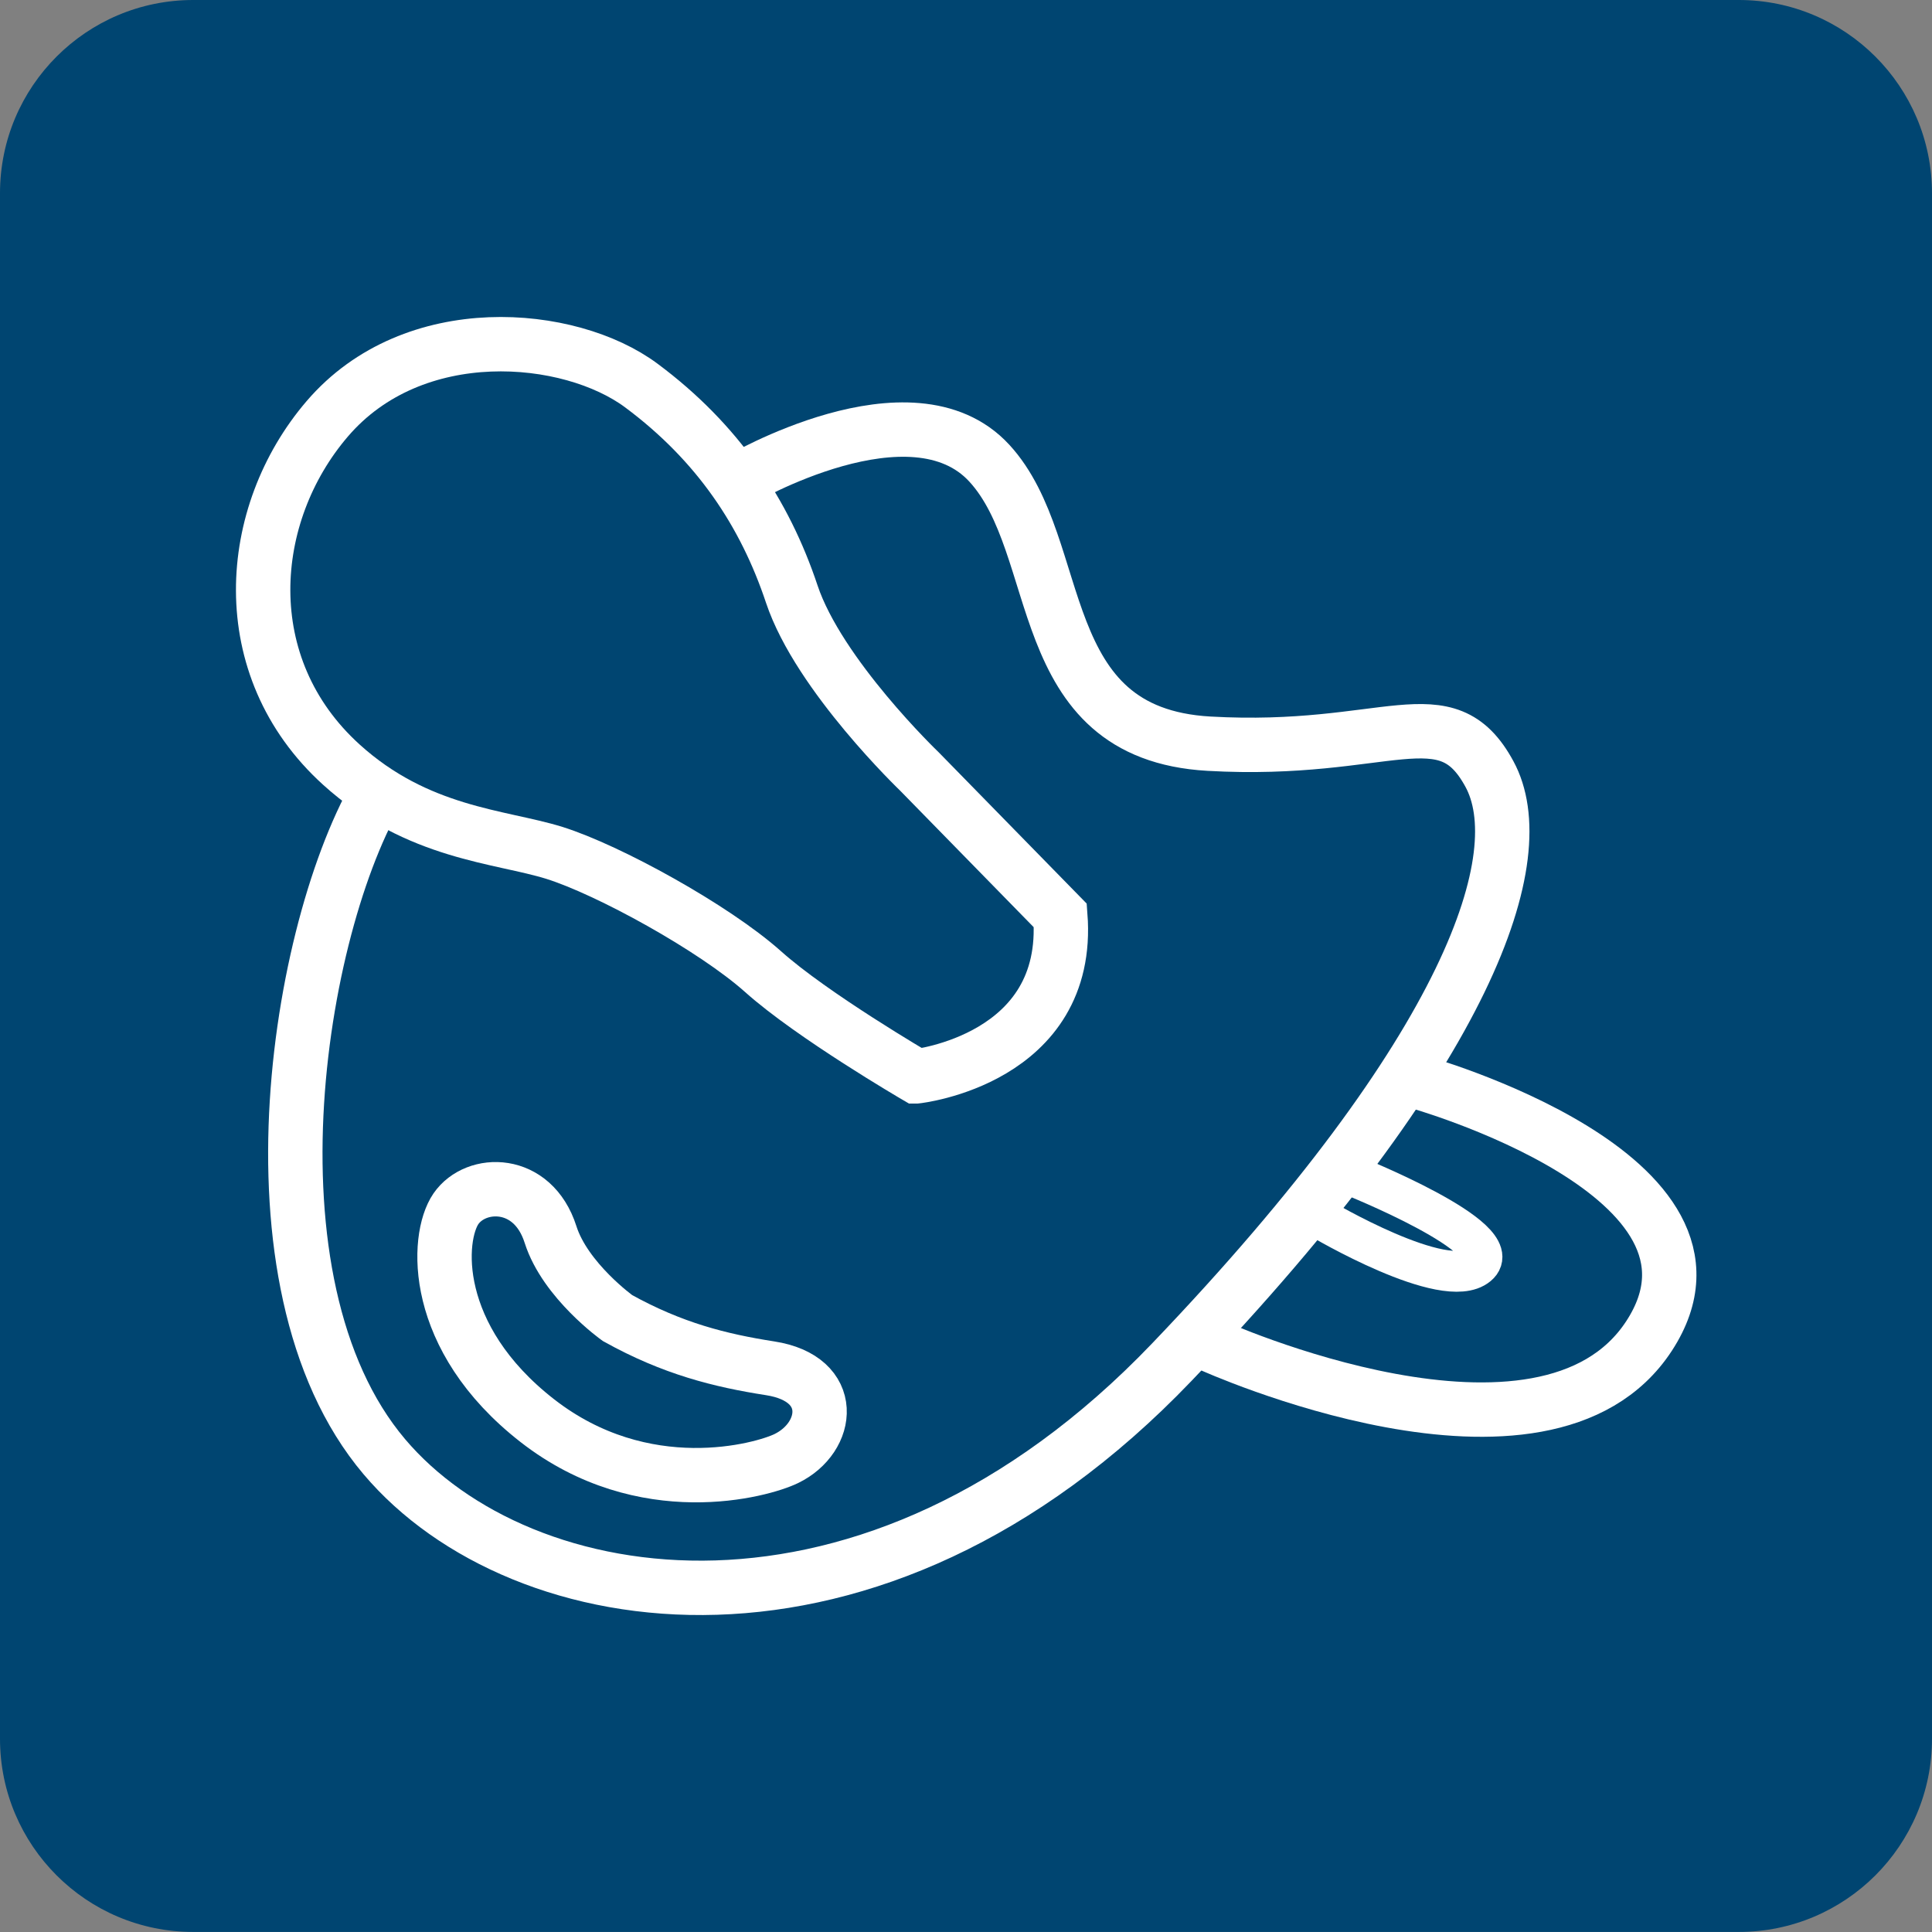 <svg width="61" height="61" viewBox="0 0 61 61" fill="none" xmlns="http://www.w3.org/2000/svg">
<rect x="0" y="0" width="61" height="61" fill="#808080" stroke="none"/>
<path d="M54.899 0H6.101C2.731 0 0 2.731 0 6.101V54.899C0 58.267 2.731 60.998 6.101 60.998H54.899C58.269 60.998 61 58.267 61 54.897V6.101C60.998 2.731 58.267 0 54.899 0Z" fill="#004571"/>
<path d="M23.342 15.159C23.342 15.159 28.784 11.957 31.237 14.625C33.691 17.294 32.518 23.162 38.173 23.481C43.828 23.801 45.642 21.88 47.028 24.441C48.416 27.001 46.495 33.083 36.998 43.008C27.501 52.933 16.429 51.069 12.136 45.995C7.441 40.447 9.468 28.816 12.136 24.654" stroke="white" stroke-width="1.717" stroke-miterlimit="10"/>
<path d="M28.933 33.984C28.933 33.984 33.825 33.453 33.478 28.906L29.03 24.359C29.03 24.359 25.854 21.318 24.999 18.757C24.145 16.196 22.662 13.967 20.248 12.172C17.99 10.493 13.06 10.039 10.332 13.224C7.751 16.235 7.368 21.053 10.779 24.143C13.187 26.326 15.795 26.397 17.502 26.928C19.208 27.462 22.544 29.295 24.096 30.681C25.647 32.069 28.931 33.984 28.931 33.984H28.933Z" stroke="white" stroke-width="1.717" stroke-miterlimit="10"/>
<path d="M38.223 42.461C38.223 42.461 48.765 47.247 52.069 42.177C55.372 37.107 44.717 34.142 44.717 34.142" stroke="white" stroke-width="1.717" stroke-miterlimit="10"/>
<path d="M41.695 38.472C41.695 38.472 45.627 40.809 46.654 39.952C47.68 39.098 42.664 37.103 42.664 37.103" stroke="white" stroke-width="1.288" stroke-miterlimit="10"/>
<path d="M19.497 41.616C19.497 41.616 17.845 40.434 17.382 38.977C16.822 37.217 15.023 37.254 14.395 38.166C13.769 39.079 13.601 42.233 16.965 44.855C20.328 47.476 24.066 46.423 24.828 46.051C26.194 45.386 26.427 43.529 24.316 43.202C22.738 42.956 21.236 42.582 19.497 41.616V41.616Z" stroke="white" stroke-width="1.717" stroke-miterlimit="10"/>
</svg>
